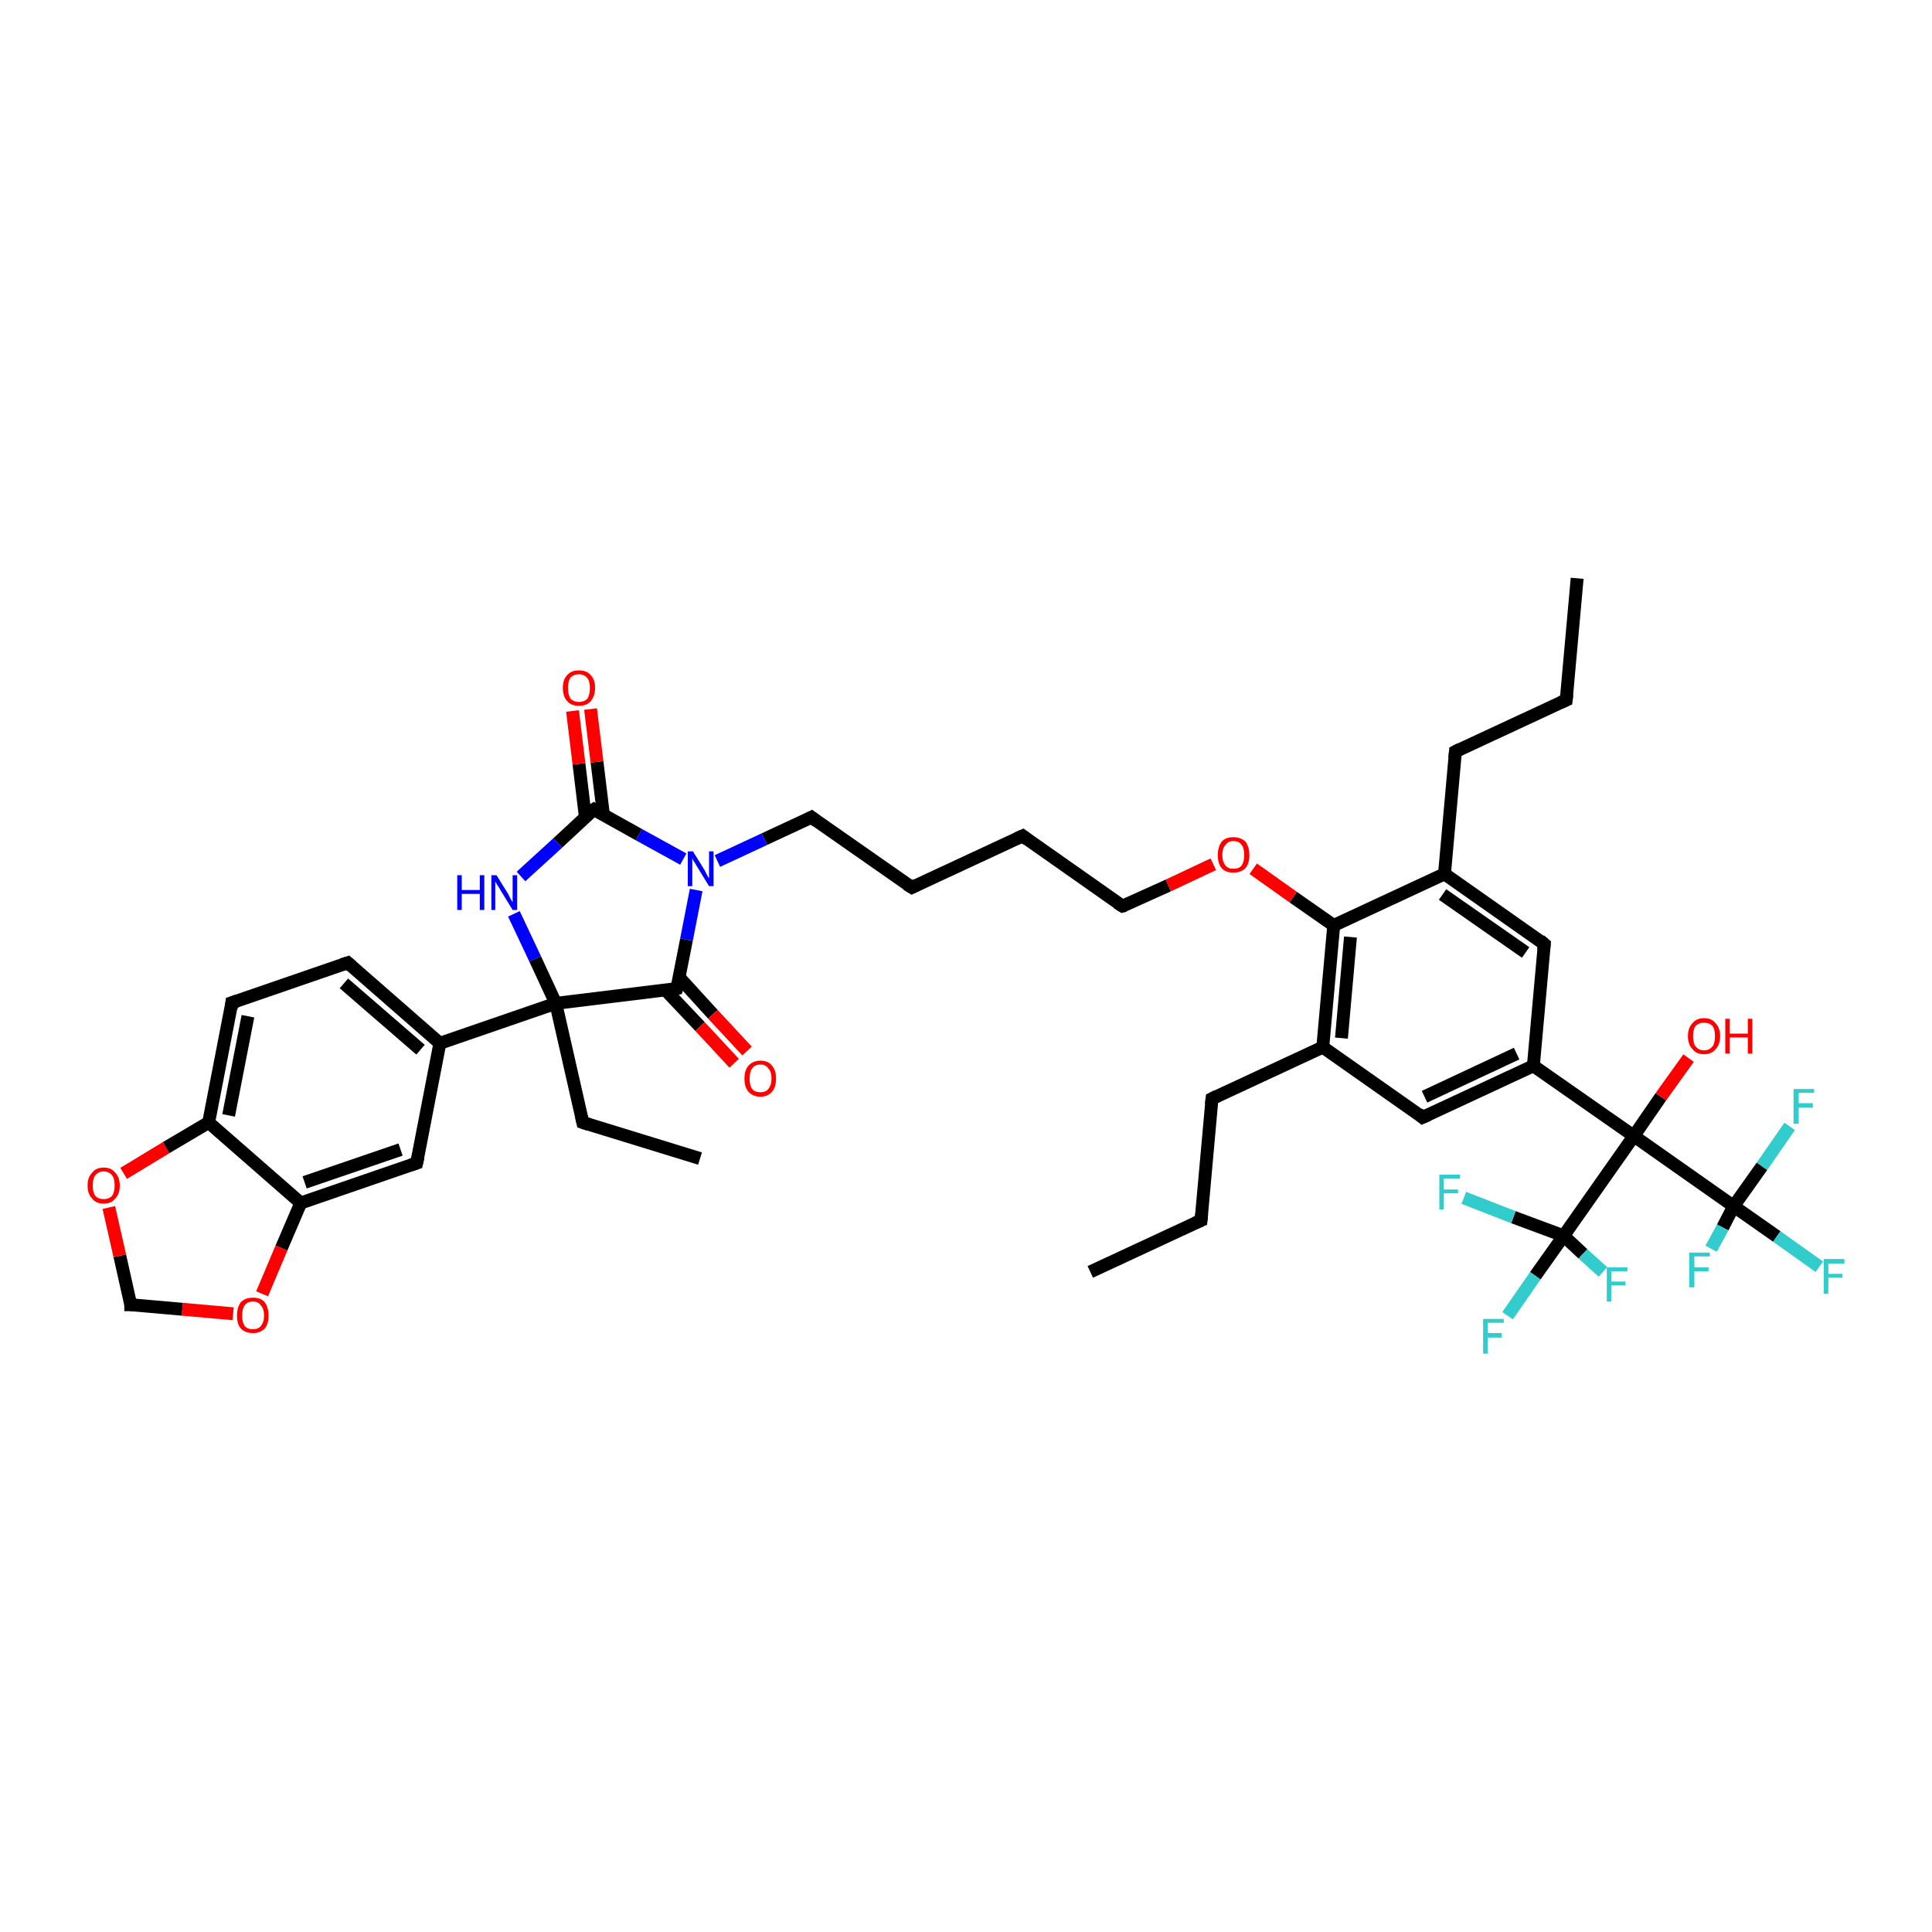 <?xml version='1.0' encoding='iso-8859-1'?>
<svg version='1.1' baseProfile='full'
              xmlns='http://www.w3.org/2000/svg'
                      xmlns:rdkit='http://www.rdkit.org/xml'
                      xmlns:xlink='http://www.w3.org/1999/xlink'
                  xml:space='preserve'
width='300px' height='300px' viewBox='0 0 300 300'>
<!-- END OF HEADER -->
<rect style='opacity:1.0;fill:#FFFFFF;stroke:none' width='300.0' height='300.0' x='0.0' y='0.0'> </rect>
<path class='bond-0 atom-0 atom-1' d='M 244.9,89.8 L 243.2,108.7' style='fill:none;fill-rule:evenodd;stroke:#000000;stroke-width:2.0px;stroke-linecap:butt;stroke-linejoin:miter;stroke-opacity:1' />
<path class='bond-1 atom-1 atom-2' d='M 243.2,108.7 L 226.0,116.7' style='fill:none;fill-rule:evenodd;stroke:#000000;stroke-width:2.0px;stroke-linecap:butt;stroke-linejoin:miter;stroke-opacity:1' />
<path class='bond-2 atom-2 atom-3' d='M 226.0,116.7 L 224.3,135.7' style='fill:none;fill-rule:evenodd;stroke:#000000;stroke-width:2.0px;stroke-linecap:butt;stroke-linejoin:miter;stroke-opacity:1' />
<path class='bond-3 atom-3 atom-4' d='M 224.3,135.7 L 239.8,146.6' style='fill:none;fill-rule:evenodd;stroke:#000000;stroke-width:2.0px;stroke-linecap:butt;stroke-linejoin:miter;stroke-opacity:1' />
<path class='bond-3 atom-3 atom-4' d='M 224.0,138.9 L 236.9,147.9' style='fill:none;fill-rule:evenodd;stroke:#000000;stroke-width:2.0px;stroke-linecap:butt;stroke-linejoin:miter;stroke-opacity:1' />
<path class='bond-4 atom-4 atom-5' d='M 239.8,146.6 L 238.1,165.5' style='fill:none;fill-rule:evenodd;stroke:#000000;stroke-width:2.0px;stroke-linecap:butt;stroke-linejoin:miter;stroke-opacity:1' />
<path class='bond-5 atom-5 atom-6' d='M 238.1,165.5 L 253.7,176.4' style='fill:none;fill-rule:evenodd;stroke:#000000;stroke-width:2.0px;stroke-linecap:butt;stroke-linejoin:miter;stroke-opacity:1' />
<path class='bond-6 atom-6 atom-7' d='M 253.7,176.4 L 257.9,170.3' style='fill:none;fill-rule:evenodd;stroke:#000000;stroke-width:2.0px;stroke-linecap:butt;stroke-linejoin:miter;stroke-opacity:1' />
<path class='bond-6 atom-6 atom-7' d='M 257.9,170.3 L 262.2,164.3' style='fill:none;fill-rule:evenodd;stroke:#FF0000;stroke-width:2.0px;stroke-linecap:butt;stroke-linejoin:miter;stroke-opacity:1' />
<path class='bond-7 atom-6 atom-8' d='M 253.7,176.4 L 269.2,187.3' style='fill:none;fill-rule:evenodd;stroke:#000000;stroke-width:2.0px;stroke-linecap:butt;stroke-linejoin:miter;stroke-opacity:1' />
<path class='bond-8 atom-8 atom-9' d='M 269.2,187.3 L 275.9,192.0' style='fill:none;fill-rule:evenodd;stroke:#000000;stroke-width:2.0px;stroke-linecap:butt;stroke-linejoin:miter;stroke-opacity:1' />
<path class='bond-8 atom-8 atom-9' d='M 275.9,192.0 L 282.5,196.7' style='fill:none;fill-rule:evenodd;stroke:#33CCCC;stroke-width:2.0px;stroke-linecap:butt;stroke-linejoin:miter;stroke-opacity:1' />
<path class='bond-9 atom-8 atom-10' d='M 269.2,187.3 L 267.5,190.6' style='fill:none;fill-rule:evenodd;stroke:#000000;stroke-width:2.0px;stroke-linecap:butt;stroke-linejoin:miter;stroke-opacity:1' />
<path class='bond-9 atom-8 atom-10' d='M 267.5,190.6 L 265.7,193.9' style='fill:none;fill-rule:evenodd;stroke:#33CCCC;stroke-width:2.0px;stroke-linecap:butt;stroke-linejoin:miter;stroke-opacity:1' />
<path class='bond-10 atom-8 atom-11' d='M 269.2,187.3 L 273.6,181.1' style='fill:none;fill-rule:evenodd;stroke:#000000;stroke-width:2.0px;stroke-linecap:butt;stroke-linejoin:miter;stroke-opacity:1' />
<path class='bond-10 atom-8 atom-11' d='M 273.6,181.1 L 277.9,174.9' style='fill:none;fill-rule:evenodd;stroke:#33CCCC;stroke-width:2.0px;stroke-linecap:butt;stroke-linejoin:miter;stroke-opacity:1' />
<path class='bond-11 atom-6 atom-12' d='M 253.7,176.4 L 242.8,191.9' style='fill:none;fill-rule:evenodd;stroke:#000000;stroke-width:2.0px;stroke-linecap:butt;stroke-linejoin:miter;stroke-opacity:1' />
<path class='bond-12 atom-12 atom-13' d='M 242.8,191.9 L 238.4,198.1' style='fill:none;fill-rule:evenodd;stroke:#000000;stroke-width:2.0px;stroke-linecap:butt;stroke-linejoin:miter;stroke-opacity:1' />
<path class='bond-12 atom-12 atom-13' d='M 238.4,198.1 L 234.1,204.3' style='fill:none;fill-rule:evenodd;stroke:#33CCCC;stroke-width:2.0px;stroke-linecap:butt;stroke-linejoin:miter;stroke-opacity:1' />
<path class='bond-13 atom-12 atom-14' d='M 242.8,191.9 L 245.8,194.7' style='fill:none;fill-rule:evenodd;stroke:#000000;stroke-width:2.0px;stroke-linecap:butt;stroke-linejoin:miter;stroke-opacity:1' />
<path class='bond-13 atom-12 atom-14' d='M 245.8,194.7 L 248.9,197.5' style='fill:none;fill-rule:evenodd;stroke:#33CCCC;stroke-width:2.0px;stroke-linecap:butt;stroke-linejoin:miter;stroke-opacity:1' />
<path class='bond-14 atom-12 atom-15' d='M 242.8,191.9 L 235.0,189.0' style='fill:none;fill-rule:evenodd;stroke:#000000;stroke-width:2.0px;stroke-linecap:butt;stroke-linejoin:miter;stroke-opacity:1' />
<path class='bond-14 atom-12 atom-15' d='M 235.0,189.0 L 227.3,186.0' style='fill:none;fill-rule:evenodd;stroke:#33CCCC;stroke-width:2.0px;stroke-linecap:butt;stroke-linejoin:miter;stroke-opacity:1' />
<path class='bond-15 atom-5 atom-16' d='M 238.1,165.5 L 220.9,173.5' style='fill:none;fill-rule:evenodd;stroke:#000000;stroke-width:2.0px;stroke-linecap:butt;stroke-linejoin:miter;stroke-opacity:1' />
<path class='bond-15 atom-5 atom-16' d='M 235.5,163.6 L 221.2,170.3' style='fill:none;fill-rule:evenodd;stroke:#000000;stroke-width:2.0px;stroke-linecap:butt;stroke-linejoin:miter;stroke-opacity:1' />
<path class='bond-16 atom-16 atom-17' d='M 220.9,173.5 L 205.4,162.6' style='fill:none;fill-rule:evenodd;stroke:#000000;stroke-width:2.0px;stroke-linecap:butt;stroke-linejoin:miter;stroke-opacity:1' />
<path class='bond-17 atom-17 atom-18' d='M 205.4,162.6 L 188.2,170.6' style='fill:none;fill-rule:evenodd;stroke:#000000;stroke-width:2.0px;stroke-linecap:butt;stroke-linejoin:miter;stroke-opacity:1' />
<path class='bond-18 atom-18 atom-19' d='M 188.2,170.6 L 186.5,189.5' style='fill:none;fill-rule:evenodd;stroke:#000000;stroke-width:2.0px;stroke-linecap:butt;stroke-linejoin:miter;stroke-opacity:1' />
<path class='bond-19 atom-19 atom-20' d='M 186.5,189.5 L 169.3,197.5' style='fill:none;fill-rule:evenodd;stroke:#000000;stroke-width:2.0px;stroke-linecap:butt;stroke-linejoin:miter;stroke-opacity:1' />
<path class='bond-20 atom-17 atom-21' d='M 205.4,162.6 L 207.1,143.7' style='fill:none;fill-rule:evenodd;stroke:#000000;stroke-width:2.0px;stroke-linecap:butt;stroke-linejoin:miter;stroke-opacity:1' />
<path class='bond-20 atom-17 atom-21' d='M 208.3,161.2 L 209.7,145.5' style='fill:none;fill-rule:evenodd;stroke:#000000;stroke-width:2.0px;stroke-linecap:butt;stroke-linejoin:miter;stroke-opacity:1' />
<path class='bond-21 atom-21 atom-22' d='M 207.1,143.7 L 200.8,139.3' style='fill:none;fill-rule:evenodd;stroke:#000000;stroke-width:2.0px;stroke-linecap:butt;stroke-linejoin:miter;stroke-opacity:1' />
<path class='bond-21 atom-21 atom-22' d='M 200.8,139.3 L 194.6,134.9' style='fill:none;fill-rule:evenodd;stroke:#FF0000;stroke-width:2.0px;stroke-linecap:butt;stroke-linejoin:miter;stroke-opacity:1' />
<path class='bond-22 atom-22 atom-23' d='M 188.4,134.2 L 181.4,137.5' style='fill:none;fill-rule:evenodd;stroke:#FF0000;stroke-width:2.0px;stroke-linecap:butt;stroke-linejoin:miter;stroke-opacity:1' />
<path class='bond-22 atom-22 atom-23' d='M 181.4,137.5 L 174.3,140.7' style='fill:none;fill-rule:evenodd;stroke:#000000;stroke-width:2.0px;stroke-linecap:butt;stroke-linejoin:miter;stroke-opacity:1' />
<path class='bond-23 atom-23 atom-24' d='M 174.3,140.7 L 158.8,129.8' style='fill:none;fill-rule:evenodd;stroke:#000000;stroke-width:2.0px;stroke-linecap:butt;stroke-linejoin:miter;stroke-opacity:1' />
<path class='bond-24 atom-24 atom-25' d='M 158.8,129.8 L 141.6,137.8' style='fill:none;fill-rule:evenodd;stroke:#000000;stroke-width:2.0px;stroke-linecap:butt;stroke-linejoin:miter;stroke-opacity:1' />
<path class='bond-25 atom-25 atom-26' d='M 141.6,137.8 L 126.0,126.9' style='fill:none;fill-rule:evenodd;stroke:#000000;stroke-width:2.0px;stroke-linecap:butt;stroke-linejoin:miter;stroke-opacity:1' />
<path class='bond-26 atom-26 atom-27' d='M 126.0,126.9 L 118.7,130.3' style='fill:none;fill-rule:evenodd;stroke:#000000;stroke-width:2.0px;stroke-linecap:butt;stroke-linejoin:miter;stroke-opacity:1' />
<path class='bond-26 atom-26 atom-27' d='M 118.7,130.3 L 111.4,133.7' style='fill:none;fill-rule:evenodd;stroke:#0000FF;stroke-width:2.0px;stroke-linecap:butt;stroke-linejoin:miter;stroke-opacity:1' />
<path class='bond-27 atom-27 atom-28' d='M 106.1,133.4 L 99.2,129.6' style='fill:none;fill-rule:evenodd;stroke:#0000FF;stroke-width:2.0px;stroke-linecap:butt;stroke-linejoin:miter;stroke-opacity:1' />
<path class='bond-27 atom-27 atom-28' d='M 99.2,129.6 L 92.2,125.7' style='fill:none;fill-rule:evenodd;stroke:#000000;stroke-width:2.0px;stroke-linecap:butt;stroke-linejoin:miter;stroke-opacity:1' />
<path class='bond-28 atom-28 atom-29' d='M 93.7,126.5 L 92.7,118.3' style='fill:none;fill-rule:evenodd;stroke:#000000;stroke-width:2.0px;stroke-linecap:butt;stroke-linejoin:miter;stroke-opacity:1' />
<path class='bond-28 atom-28 atom-29' d='M 92.7,118.3 L 91.7,110.1' style='fill:none;fill-rule:evenodd;stroke:#FF0000;stroke-width:2.0px;stroke-linecap:butt;stroke-linejoin:miter;stroke-opacity:1' />
<path class='bond-28 atom-28 atom-29' d='M 90.9,126.9 L 89.9,118.6' style='fill:none;fill-rule:evenodd;stroke:#000000;stroke-width:2.0px;stroke-linecap:butt;stroke-linejoin:miter;stroke-opacity:1' />
<path class='bond-28 atom-28 atom-29' d='M 89.9,118.6 L 88.9,110.4' style='fill:none;fill-rule:evenodd;stroke:#FF0000;stroke-width:2.0px;stroke-linecap:butt;stroke-linejoin:miter;stroke-opacity:1' />
<path class='bond-29 atom-28 atom-30' d='M 92.2,125.7 L 86.6,130.9' style='fill:none;fill-rule:evenodd;stroke:#000000;stroke-width:2.0px;stroke-linecap:butt;stroke-linejoin:miter;stroke-opacity:1' />
<path class='bond-29 atom-28 atom-30' d='M 86.6,130.9 L 80.9,136.1' style='fill:none;fill-rule:evenodd;stroke:#0000FF;stroke-width:2.0px;stroke-linecap:butt;stroke-linejoin:miter;stroke-opacity:1' />
<path class='bond-30 atom-30 atom-31' d='M 79.8,141.9 L 83.1,148.9' style='fill:none;fill-rule:evenodd;stroke:#0000FF;stroke-width:2.0px;stroke-linecap:butt;stroke-linejoin:miter;stroke-opacity:1' />
<path class='bond-30 atom-30 atom-31' d='M 83.1,148.9 L 86.3,155.8' style='fill:none;fill-rule:evenodd;stroke:#000000;stroke-width:2.0px;stroke-linecap:butt;stroke-linejoin:miter;stroke-opacity:1' />
<path class='bond-31 atom-31 atom-32' d='M 86.3,155.8 L 90.5,174.3' style='fill:none;fill-rule:evenodd;stroke:#000000;stroke-width:2.0px;stroke-linecap:butt;stroke-linejoin:miter;stroke-opacity:1' />
<path class='bond-32 atom-32 atom-33' d='M 90.5,174.3 L 108.7,179.9' style='fill:none;fill-rule:evenodd;stroke:#000000;stroke-width:2.0px;stroke-linecap:butt;stroke-linejoin:miter;stroke-opacity:1' />
<path class='bond-33 atom-31 atom-34' d='M 86.3,155.8 L 68.3,162.0' style='fill:none;fill-rule:evenodd;stroke:#000000;stroke-width:2.0px;stroke-linecap:butt;stroke-linejoin:miter;stroke-opacity:1' />
<path class='bond-34 atom-34 atom-35' d='M 68.3,162.0 L 54.0,149.5' style='fill:none;fill-rule:evenodd;stroke:#000000;stroke-width:2.0px;stroke-linecap:butt;stroke-linejoin:miter;stroke-opacity:1' />
<path class='bond-34 atom-34 atom-35' d='M 65.3,163.0 L 53.4,152.7' style='fill:none;fill-rule:evenodd;stroke:#000000;stroke-width:2.0px;stroke-linecap:butt;stroke-linejoin:miter;stroke-opacity:1' />
<path class='bond-35 atom-35 atom-36' d='M 54.0,149.5 L 36.0,155.7' style='fill:none;fill-rule:evenodd;stroke:#000000;stroke-width:2.0px;stroke-linecap:butt;stroke-linejoin:miter;stroke-opacity:1' />
<path class='bond-36 atom-36 atom-37' d='M 36.0,155.7 L 32.4,174.3' style='fill:none;fill-rule:evenodd;stroke:#000000;stroke-width:2.0px;stroke-linecap:butt;stroke-linejoin:miter;stroke-opacity:1' />
<path class='bond-36 atom-36 atom-37' d='M 38.5,157.8 L 35.5,173.2' style='fill:none;fill-rule:evenodd;stroke:#000000;stroke-width:2.0px;stroke-linecap:butt;stroke-linejoin:miter;stroke-opacity:1' />
<path class='bond-37 atom-37 atom-38' d='M 32.4,174.3 L 46.7,186.8' style='fill:none;fill-rule:evenodd;stroke:#000000;stroke-width:2.0px;stroke-linecap:butt;stroke-linejoin:miter;stroke-opacity:1' />
<path class='bond-38 atom-38 atom-39' d='M 46.7,186.8 L 64.7,180.6' style='fill:none;fill-rule:evenodd;stroke:#000000;stroke-width:2.0px;stroke-linecap:butt;stroke-linejoin:miter;stroke-opacity:1' />
<path class='bond-38 atom-38 atom-39' d='M 47.3,183.6 L 62.2,178.5' style='fill:none;fill-rule:evenodd;stroke:#000000;stroke-width:2.0px;stroke-linecap:butt;stroke-linejoin:miter;stroke-opacity:1' />
<path class='bond-39 atom-38 atom-40' d='M 46.7,186.8 L 43.7,193.8' style='fill:none;fill-rule:evenodd;stroke:#000000;stroke-width:2.0px;stroke-linecap:butt;stroke-linejoin:miter;stroke-opacity:1' />
<path class='bond-39 atom-38 atom-40' d='M 43.7,193.8 L 40.7,200.9' style='fill:none;fill-rule:evenodd;stroke:#FF0000;stroke-width:2.0px;stroke-linecap:butt;stroke-linejoin:miter;stroke-opacity:1' />
<path class='bond-40 atom-40 atom-41' d='M 36.2,204.0 L 28.3,203.3' style='fill:none;fill-rule:evenodd;stroke:#FF0000;stroke-width:2.0px;stroke-linecap:butt;stroke-linejoin:miter;stroke-opacity:1' />
<path class='bond-40 atom-40 atom-41' d='M 28.3,203.3 L 20.3,202.6' style='fill:none;fill-rule:evenodd;stroke:#000000;stroke-width:2.0px;stroke-linecap:butt;stroke-linejoin:miter;stroke-opacity:1' />
<path class='bond-41 atom-41 atom-42' d='M 20.3,202.6 L 18.6,195.0' style='fill:none;fill-rule:evenodd;stroke:#000000;stroke-width:2.0px;stroke-linecap:butt;stroke-linejoin:miter;stroke-opacity:1' />
<path class='bond-41 atom-41 atom-42' d='M 18.6,195.0 L 16.9,187.5' style='fill:none;fill-rule:evenodd;stroke:#FF0000;stroke-width:2.0px;stroke-linecap:butt;stroke-linejoin:miter;stroke-opacity:1' />
<path class='bond-42 atom-31 atom-43' d='M 86.3,155.8 L 105.1,153.5' style='fill:none;fill-rule:evenodd;stroke:#000000;stroke-width:2.0px;stroke-linecap:butt;stroke-linejoin:miter;stroke-opacity:1' />
<path class='bond-43 atom-43 atom-44' d='M 103.4,153.8 L 108.7,159.4' style='fill:none;fill-rule:evenodd;stroke:#000000;stroke-width:2.0px;stroke-linecap:butt;stroke-linejoin:miter;stroke-opacity:1' />
<path class='bond-43 atom-43 atom-44' d='M 108.7,159.4 L 114.0,165.1' style='fill:none;fill-rule:evenodd;stroke:#FF0000;stroke-width:2.0px;stroke-linecap:butt;stroke-linejoin:miter;stroke-opacity:1' />
<path class='bond-43 atom-43 atom-44' d='M 105.5,151.8 L 110.7,157.5' style='fill:none;fill-rule:evenodd;stroke:#000000;stroke-width:2.0px;stroke-linecap:butt;stroke-linejoin:miter;stroke-opacity:1' />
<path class='bond-43 atom-43 atom-44' d='M 110.7,157.5 L 116.0,163.2' style='fill:none;fill-rule:evenodd;stroke:#FF0000;stroke-width:2.0px;stroke-linecap:butt;stroke-linejoin:miter;stroke-opacity:1' />
<path class='bond-44 atom-21 atom-3' d='M 207.1,143.7 L 224.3,135.7' style='fill:none;fill-rule:evenodd;stroke:#000000;stroke-width:2.0px;stroke-linecap:butt;stroke-linejoin:miter;stroke-opacity:1' />
<path class='bond-45 atom-43 atom-27' d='M 105.1,153.5 L 106.6,145.9' style='fill:none;fill-rule:evenodd;stroke:#000000;stroke-width:2.0px;stroke-linecap:butt;stroke-linejoin:miter;stroke-opacity:1' />
<path class='bond-45 atom-43 atom-27' d='M 106.6,145.9 L 108.1,138.2' style='fill:none;fill-rule:evenodd;stroke:#0000FF;stroke-width:2.0px;stroke-linecap:butt;stroke-linejoin:miter;stroke-opacity:1' />
<path class='bond-46 atom-39 atom-34' d='M 64.7,180.6 L 68.3,162.0' style='fill:none;fill-rule:evenodd;stroke:#000000;stroke-width:2.0px;stroke-linecap:butt;stroke-linejoin:miter;stroke-opacity:1' />
<path class='bond-47 atom-42 atom-37' d='M 19.2,182.2 L 25.8,178.2' style='fill:none;fill-rule:evenodd;stroke:#FF0000;stroke-width:2.0px;stroke-linecap:butt;stroke-linejoin:miter;stroke-opacity:1' />
<path class='bond-47 atom-42 atom-37' d='M 25.8,178.2 L 32.4,174.3' style='fill:none;fill-rule:evenodd;stroke:#000000;stroke-width:2.0px;stroke-linecap:butt;stroke-linejoin:miter;stroke-opacity:1' />
<path d='M 243.3,107.8 L 243.2,108.7 L 242.3,109.1' style='fill:none;stroke:#000000;stroke-width:2.0px;stroke-linecap:butt;stroke-linejoin:miter;stroke-opacity:1;' />
<path d='M 226.8,116.3 L 226.0,116.7 L 225.9,117.7' style='fill:none;stroke:#000000;stroke-width:2.0px;stroke-linecap:butt;stroke-linejoin:miter;stroke-opacity:1;' />
<path d='M 239.1,146.0 L 239.8,146.6 L 239.7,147.5' style='fill:none;stroke:#000000;stroke-width:2.0px;stroke-linecap:butt;stroke-linejoin:miter;stroke-opacity:1;' />
<path d='M 221.8,173.1 L 220.9,173.5 L 220.2,172.9' style='fill:none;stroke:#000000;stroke-width:2.0px;stroke-linecap:butt;stroke-linejoin:miter;stroke-opacity:1;' />
<path d='M 189.0,170.2 L 188.2,170.6 L 188.1,171.5' style='fill:none;stroke:#000000;stroke-width:2.0px;stroke-linecap:butt;stroke-linejoin:miter;stroke-opacity:1;' />
<path d='M 186.6,188.5 L 186.5,189.5 L 185.6,189.9' style='fill:none;stroke:#000000;stroke-width:2.0px;stroke-linecap:butt;stroke-linejoin:miter;stroke-opacity:1;' />
<path d='M 174.7,140.6 L 174.3,140.7 L 173.5,140.2' style='fill:none;stroke:#000000;stroke-width:2.0px;stroke-linecap:butt;stroke-linejoin:miter;stroke-opacity:1;' />
<path d='M 159.6,130.4 L 158.8,129.8 L 157.9,130.2' style='fill:none;stroke:#000000;stroke-width:2.0px;stroke-linecap:butt;stroke-linejoin:miter;stroke-opacity:1;' />
<path d='M 142.4,137.4 L 141.6,137.8 L 140.8,137.3' style='fill:none;stroke:#000000;stroke-width:2.0px;stroke-linecap:butt;stroke-linejoin:miter;stroke-opacity:1;' />
<path d='M 126.8,127.5 L 126.0,126.9 L 125.6,127.1' style='fill:none;stroke:#000000;stroke-width:2.0px;stroke-linecap:butt;stroke-linejoin:miter;stroke-opacity:1;' />
<path d='M 92.5,125.9 L 92.2,125.7 L 91.9,125.9' style='fill:none;stroke:#000000;stroke-width:2.0px;stroke-linecap:butt;stroke-linejoin:miter;stroke-opacity:1;' />
<path d='M 90.3,173.4 L 90.5,174.3 L 91.4,174.6' style='fill:none;stroke:#000000;stroke-width:2.0px;stroke-linecap:butt;stroke-linejoin:miter;stroke-opacity:1;' />
<path d='M 54.7,150.1 L 54.0,149.5 L 53.1,149.8' style='fill:none;stroke:#000000;stroke-width:2.0px;stroke-linecap:butt;stroke-linejoin:miter;stroke-opacity:1;' />
<path d='M 36.9,155.4 L 36.0,155.7 L 35.9,156.6' style='fill:none;stroke:#000000;stroke-width:2.0px;stroke-linecap:butt;stroke-linejoin:miter;stroke-opacity:1;' />
<path d='M 63.8,180.9 L 64.7,180.6 L 64.9,179.7' style='fill:none;stroke:#000000;stroke-width:2.0px;stroke-linecap:butt;stroke-linejoin:miter;stroke-opacity:1;' />
<path d='M 20.7,202.6 L 20.3,202.6 L 20.3,202.2' style='fill:none;stroke:#000000;stroke-width:2.0px;stroke-linecap:butt;stroke-linejoin:miter;stroke-opacity:1;' />
<path d='M 104.2,153.7 L 105.1,153.5 L 105.2,153.2' style='fill:none;stroke:#000000;stroke-width:2.0px;stroke-linecap:butt;stroke-linejoin:miter;stroke-opacity:1;' />
<path class='atom-7' d='M 262.1 160.9
Q 262.1 159.6, 262.8 158.9
Q 263.4 158.1, 264.6 158.1
Q 265.8 158.1, 266.4 158.9
Q 267.1 159.6, 267.1 160.9
Q 267.1 162.2, 266.4 162.9
Q 265.8 163.7, 264.6 163.7
Q 263.4 163.7, 262.8 162.9
Q 262.1 162.2, 262.1 160.9
M 264.6 163.1
Q 265.4 163.1, 265.9 162.5
Q 266.3 162.0, 266.3 160.9
Q 266.3 159.8, 265.9 159.3
Q 265.4 158.8, 264.6 158.8
Q 263.8 158.8, 263.3 159.3
Q 262.9 159.8, 262.9 160.9
Q 262.9 162.0, 263.3 162.5
Q 263.8 163.1, 264.6 163.1
' fill='#FF0000'/>
<path class='atom-7' d='M 267.9 158.2
L 268.6 158.2
L 268.6 160.5
L 271.4 160.5
L 271.4 158.2
L 272.1 158.2
L 272.1 163.6
L 271.4 163.6
L 271.4 161.1
L 268.6 161.1
L 268.6 163.6
L 267.9 163.6
L 267.9 158.2
' fill='#FF0000'/>
<path class='atom-9' d='M 283.2 195.5
L 286.4 195.5
L 286.4 196.2
L 283.9 196.2
L 283.9 197.8
L 286.1 197.8
L 286.1 198.4
L 283.9 198.4
L 283.9 200.9
L 283.2 200.9
L 283.2 195.5
' fill='#33CCCC'/>
<path class='atom-10' d='M 262.3 194.5
L 265.5 194.5
L 265.5 195.1
L 263.1 195.1
L 263.1 196.8
L 265.3 196.8
L 265.3 197.4
L 263.1 197.4
L 263.1 199.9
L 262.3 199.9
L 262.3 194.5
' fill='#33CCCC'/>
<path class='atom-11' d='M 278.5 169.1
L 281.7 169.1
L 281.7 169.7
L 279.3 169.7
L 279.3 171.3
L 281.5 171.3
L 281.5 172.0
L 279.3 172.0
L 279.3 174.5
L 278.5 174.5
L 278.5 169.1
' fill='#33CCCC'/>
<path class='atom-13' d='M 230.3 204.8
L 233.5 204.8
L 233.5 205.4
L 231.0 205.4
L 231.0 207.0
L 233.2 207.0
L 233.2 207.7
L 231.0 207.7
L 231.0 210.2
L 230.3 210.2
L 230.3 204.8
' fill='#33CCCC'/>
<path class='atom-14' d='M 249.5 196.8
L 252.7 196.8
L 252.7 197.4
L 250.2 197.4
L 250.2 199.0
L 252.4 199.0
L 252.4 199.6
L 250.2 199.6
L 250.2 202.1
L 249.5 202.1
L 249.5 196.8
' fill='#33CCCC'/>
<path class='atom-15' d='M 223.5 182.4
L 226.7 182.4
L 226.7 183.0
L 224.2 183.0
L 224.2 184.7
L 226.4 184.7
L 226.4 185.3
L 224.2 185.3
L 224.2 187.8
L 223.5 187.8
L 223.5 182.4
' fill='#33CCCC'/>
<path class='atom-22' d='M 189.1 132.8
Q 189.1 131.5, 189.7 130.7
Q 190.3 130.0, 191.5 130.0
Q 192.7 130.0, 193.4 130.7
Q 194.0 131.5, 194.0 132.8
Q 194.0 134.1, 193.4 134.8
Q 192.7 135.5, 191.5 135.5
Q 190.3 135.5, 189.7 134.8
Q 189.1 134.1, 189.1 132.8
M 191.5 134.9
Q 192.4 134.9, 192.8 134.4
Q 193.2 133.8, 193.2 132.8
Q 193.2 131.7, 192.8 131.2
Q 192.4 130.6, 191.5 130.6
Q 190.7 130.6, 190.3 131.2
Q 189.8 131.7, 189.8 132.8
Q 189.8 133.8, 190.3 134.4
Q 190.7 134.9, 191.5 134.9
' fill='#FF0000'/>
<path class='atom-27' d='M 107.6 132.2
L 109.4 135.1
Q 109.5 135.3, 109.8 135.9
Q 110.1 136.4, 110.1 136.4
L 110.1 132.2
L 110.8 132.2
L 110.8 137.6
L 110.1 137.6
L 108.2 134.5
Q 108.0 134.1, 107.7 133.7
Q 107.5 133.3, 107.5 133.2
L 107.5 137.6
L 106.8 137.6
L 106.8 132.2
L 107.6 132.2
' fill='#0000FF'/>
<path class='atom-29' d='M 87.4 106.8
Q 87.4 105.5, 88.1 104.8
Q 88.7 104.1, 89.9 104.1
Q 91.1 104.1, 91.7 104.8
Q 92.4 105.5, 92.4 106.8
Q 92.4 108.1, 91.7 108.9
Q 91.1 109.6, 89.9 109.6
Q 88.7 109.6, 88.1 108.9
Q 87.4 108.2, 87.4 106.8
M 89.9 109.0
Q 90.7 109.0, 91.2 108.5
Q 91.6 107.9, 91.6 106.8
Q 91.6 105.8, 91.2 105.3
Q 90.7 104.7, 89.9 104.7
Q 89.1 104.7, 88.6 105.2
Q 88.2 105.8, 88.2 106.8
Q 88.2 107.9, 88.6 108.5
Q 89.1 109.0, 89.9 109.0
' fill='#FF0000'/>
<path class='atom-30' d='M 71.0 135.9
L 71.7 135.9
L 71.7 138.2
L 74.5 138.2
L 74.5 135.9
L 75.2 135.9
L 75.2 141.3
L 74.5 141.3
L 74.5 138.8
L 71.7 138.8
L 71.7 141.3
L 71.0 141.3
L 71.0 135.9
' fill='#0000FF'/>
<path class='atom-30' d='M 77.1 135.9
L 78.9 138.8
Q 79.0 139.0, 79.3 139.6
Q 79.6 140.1, 79.6 140.1
L 79.6 135.9
L 80.3 135.9
L 80.3 141.3
L 79.6 141.3
L 77.7 138.2
Q 77.5 137.8, 77.2 137.4
Q 77.0 137.0, 76.9 136.9
L 76.9 141.3
L 76.3 141.3
L 76.3 135.9
L 77.1 135.9
' fill='#0000FF'/>
<path class='atom-40' d='M 36.8 204.3
Q 36.8 203.0, 37.4 202.2
Q 38.1 201.5, 39.3 201.5
Q 40.5 201.5, 41.1 202.2
Q 41.7 203.0, 41.7 204.3
Q 41.7 205.6, 41.1 206.3
Q 40.4 207.0, 39.3 207.0
Q 38.1 207.0, 37.4 206.3
Q 36.8 205.6, 36.8 204.3
M 39.3 206.4
Q 40.1 206.4, 40.5 205.9
Q 41.0 205.3, 41.0 204.3
Q 41.0 203.2, 40.5 202.7
Q 40.1 202.1, 39.3 202.1
Q 38.4 202.1, 38.0 202.7
Q 37.6 203.2, 37.6 204.3
Q 37.6 205.3, 38.0 205.9
Q 38.4 206.4, 39.3 206.4
' fill='#FF0000'/>
<path class='atom-42' d='M 13.6 184.1
Q 13.6 182.8, 14.3 182.1
Q 14.9 181.3, 16.1 181.3
Q 17.3 181.3, 17.9 182.1
Q 18.6 182.8, 18.6 184.1
Q 18.6 185.4, 17.9 186.1
Q 17.3 186.9, 16.1 186.9
Q 14.9 186.9, 14.3 186.1
Q 13.6 185.4, 13.6 184.1
M 16.1 186.2
Q 16.9 186.2, 17.4 185.7
Q 17.8 185.1, 17.8 184.1
Q 17.8 183.0, 17.4 182.5
Q 16.9 181.9, 16.1 181.9
Q 15.3 181.9, 14.8 182.5
Q 14.4 183.0, 14.4 184.1
Q 14.4 185.1, 14.8 185.7
Q 15.3 186.2, 16.1 186.2
' fill='#FF0000'/>
<path class='atom-44' d='M 115.6 167.5
Q 115.6 166.2, 116.2 165.5
Q 116.9 164.7, 118.1 164.7
Q 119.3 164.7, 119.9 165.5
Q 120.5 166.2, 120.5 167.5
Q 120.5 168.8, 119.9 169.5
Q 119.2 170.3, 118.1 170.3
Q 116.9 170.3, 116.2 169.5
Q 115.6 168.8, 115.6 167.5
M 118.1 169.6
Q 118.9 169.6, 119.3 169.1
Q 119.8 168.5, 119.8 167.5
Q 119.8 166.4, 119.3 165.9
Q 118.9 165.3, 118.1 165.3
Q 117.2 165.3, 116.8 165.9
Q 116.4 166.4, 116.4 167.5
Q 116.4 168.6, 116.8 169.1
Q 117.2 169.6, 118.1 169.6
' fill='#FF0000'/>
</svg>
